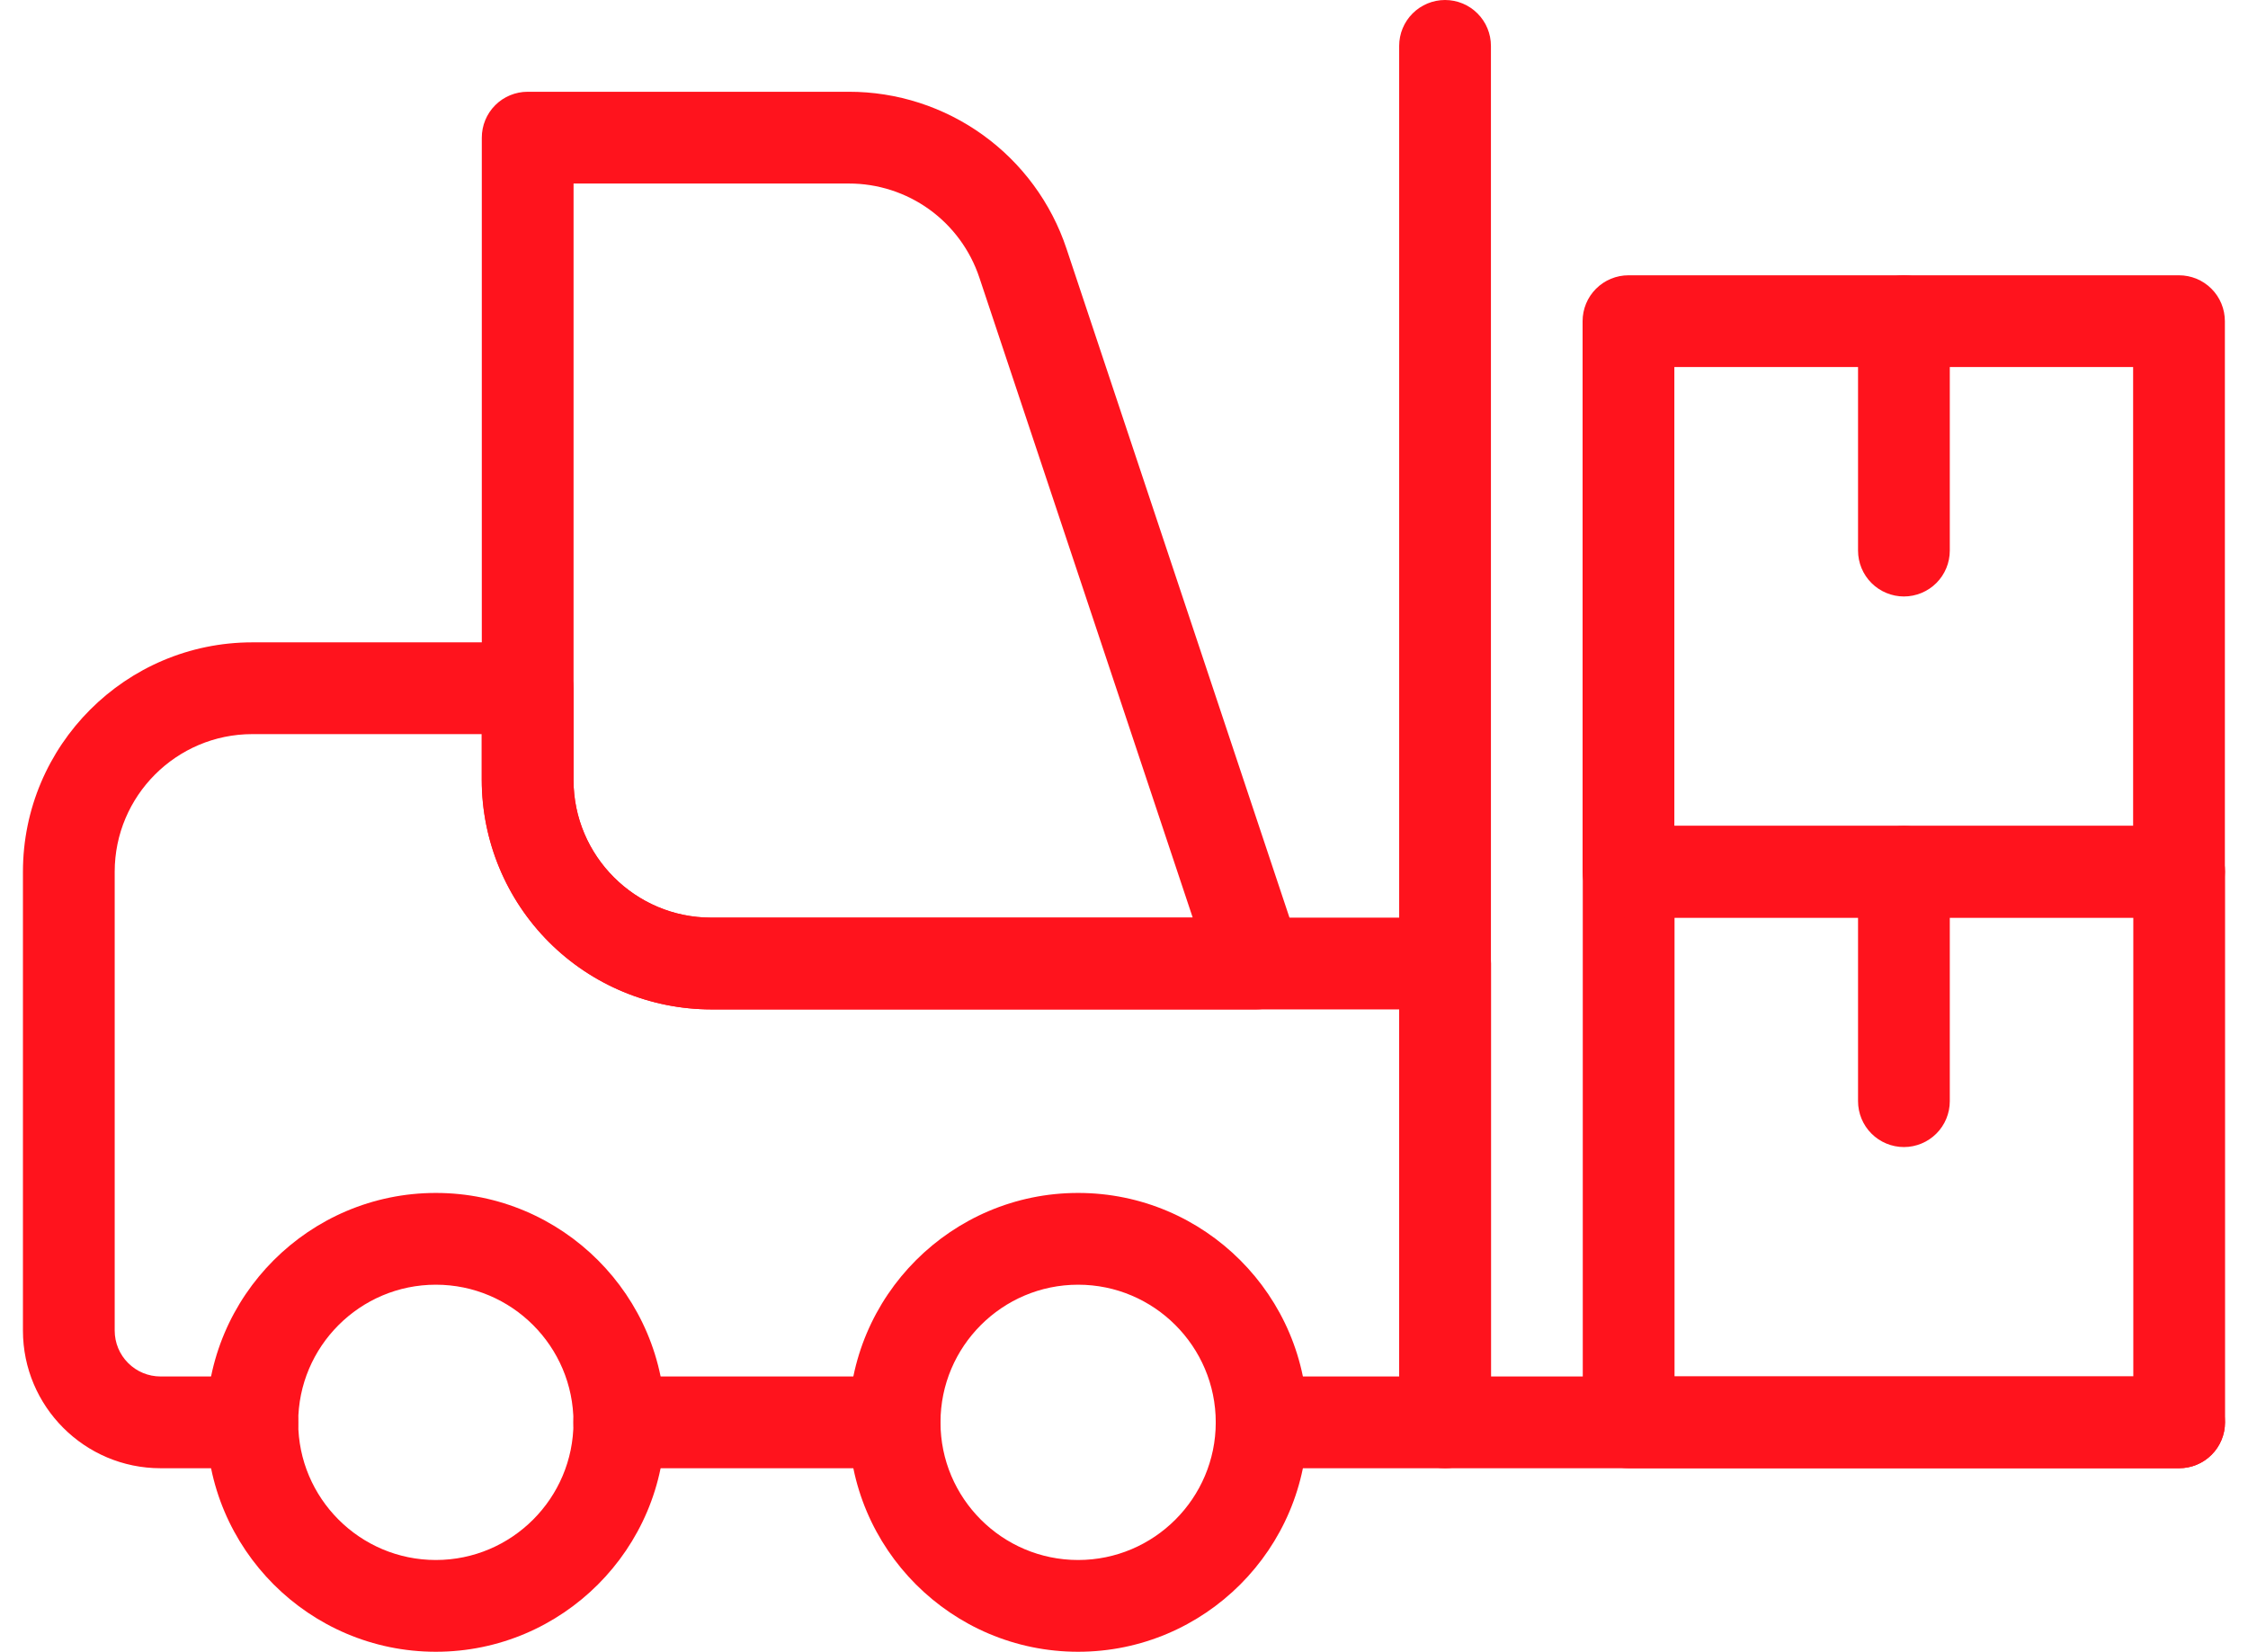 <svg xmlns="http://www.w3.org/2000/svg" width="49" height="36" viewBox="0 0 49 36" fill="none"><path d="M27.384 22H15.502C14.176 21.998 12.905 21.471 11.968 20.533C11.031 19.596 10.504 18.325 10.502 17V3C10.502 2.734 10.607 2.48 10.795 2.292C10.982 2.105 11.237 2 11.502 2H18.502C19.551 1.999 20.574 2.329 21.426 2.943C22.277 3.556 22.914 4.422 23.246 5.418L28.334 20.681C28.384 20.832 28.398 20.992 28.374 21.149C28.35 21.306 28.289 21.455 28.196 21.583C28.103 21.712 27.981 21.817 27.84 21.889C27.699 21.962 27.543 21.999 27.384 22ZM12.502 4V17C12.502 18.654 13.848 20 15.502 20H25.998L21.348 6.052C21.149 5.454 20.768 4.934 20.257 4.565C19.746 4.197 19.132 3.999 18.502 4H12.502Z" fill="#FF131D"></path><path d="M31.5 32H27.5C27.235 32 26.98 31.895 26.793 31.707C26.605 31.52 26.5 31.265 26.5 31C26.5 30.735 26.605 30.48 26.793 30.293C26.98 30.105 27.235 30 27.5 30H30.5V22H15.5C14.174 21.998 12.904 21.471 11.966 20.534C11.029 19.596 10.502 18.326 10.5 17V16H5.5C3.846 16 2.5 17.346 2.5 19V29C2.5 29.265 2.605 29.52 2.793 29.707C2.98 29.895 3.235 30 3.5 30H5.5C5.765 30 6.02 30.105 6.207 30.293C6.395 30.48 6.5 30.735 6.5 31C6.5 31.265 6.395 31.52 6.207 31.707C6.02 31.895 5.765 32 5.5 32H3.5C1.846 32 0.5 30.654 0.5 29V19C0.5 16.244 2.742 14 5.5 14H11.5C11.765 14 12.02 14.105 12.207 14.293C12.395 14.48 12.5 14.735 12.5 15V17C12.5 18.654 13.846 20 15.5 20H31.5C31.765 20 32.02 20.105 32.207 20.293C32.395 20.48 32.5 20.735 32.5 21V31C32.5 31.265 32.395 31.52 32.207 31.707C32.02 31.895 31.765 32 31.5 32Z" fill="#FF131D"></path><path d="M19.498 32H13.498C13.233 32 12.979 31.895 12.791 31.707C12.603 31.52 12.498 31.265 12.498 31C12.498 30.735 12.603 30.48 12.791 30.293C12.979 30.105 13.233 30 13.498 30H19.498C19.763 30 20.018 30.105 20.205 30.293C20.393 30.48 20.498 30.735 20.498 31C20.498 31.265 20.393 31.52 20.205 31.707C20.018 31.895 19.763 32 19.498 32ZM47.498 32H31.498C31.233 32 30.979 31.895 30.791 31.707C30.603 31.52 30.498 31.265 30.498 31V1C30.498 0.735 30.603 0.48 30.791 0.293C30.979 0.105 31.233 0 31.498 0C31.763 0 32.018 0.105 32.205 0.293C32.393 0.48 32.498 0.735 32.498 1V30H47.498C47.763 30 48.018 30.105 48.205 30.293C48.393 30.48 48.498 30.735 48.498 31C48.498 31.265 48.393 31.52 48.205 31.707C48.018 31.895 47.763 32 47.498 32Z" fill="#FF131D"></path><path d="M9.5 36C6.742 36 4.5 33.756 4.5 31C4.5 28.244 6.742 26 9.5 26C12.258 26 14.5 28.244 14.5 31C14.5 33.756 12.258 36 9.5 36ZM9.5 28C7.846 28 6.5 29.346 6.5 31C6.5 32.654 7.846 34 9.5 34C11.154 34 12.5 32.654 12.5 31C12.5 29.346 11.154 28 9.5 28ZM23.5 36C20.742 36 18.5 33.756 18.5 31C18.5 28.244 20.742 26 23.5 26C26.258 26 28.5 28.244 28.5 31C28.5 33.756 26.258 36 23.5 36ZM23.5 28C21.846 28 20.5 29.346 20.5 31C20.5 32.654 21.846 34 23.5 34C25.154 34 26.5 32.654 26.5 31C26.5 29.346 25.154 28 23.5 28ZM47.5 32H35.5C35.235 32 34.98 31.895 34.793 31.707C34.605 31.52 34.5 31.265 34.5 31V19C34.5 18.735 34.605 18.48 34.793 18.293C34.98 18.105 35.235 18 35.5 18H47.5C47.765 18 48.02 18.105 48.207 18.293C48.395 18.48 48.5 18.735 48.5 19V31C48.5 31.265 48.395 31.52 48.207 31.707C48.02 31.895 47.765 32 47.5 32ZM36.5 30H46.5V20H36.5V30Z" fill="#FF131D"></path><path d="M47.496 20H35.496C35.231 20 34.977 19.894 34.789 19.707C34.601 19.519 34.496 19.265 34.496 19V7C34.496 6.735 34.601 6.48 34.789 6.293C34.977 6.105 35.231 6 35.496 6H47.496C47.761 6 48.016 6.105 48.203 6.293C48.391 6.48 48.496 6.735 48.496 7V19C48.496 19.265 48.391 19.519 48.203 19.707C48.016 19.894 47.761 20 47.496 20ZM36.496 18H46.496V8H36.496V18Z" fill="#FF131D"></path><path d="M41.5 25C41.235 25 40.98 24.894 40.793 24.707C40.605 24.519 40.5 24.265 40.5 24V19C40.5 18.735 40.605 18.48 40.793 18.293C40.98 18.105 41.235 18 41.5 18C41.765 18 42.02 18.105 42.207 18.293C42.395 18.48 42.5 18.735 42.5 19V24C42.5 24.265 42.395 24.519 42.207 24.707C42.02 24.894 41.765 25 41.5 25ZM41.5 13C41.235 13 40.98 12.894 40.793 12.707C40.605 12.519 40.5 12.265 40.5 12V7C40.5 6.735 40.605 6.48 40.793 6.293C40.98 6.105 41.235 6 41.5 6C41.765 6 42.02 6.105 42.207 6.293C42.395 6.48 42.5 6.735 42.5 7V12C42.5 12.265 42.395 12.519 42.207 12.707C42.02 12.894 41.765 13 41.5 13Z" fill="#FF131D"></path></svg>